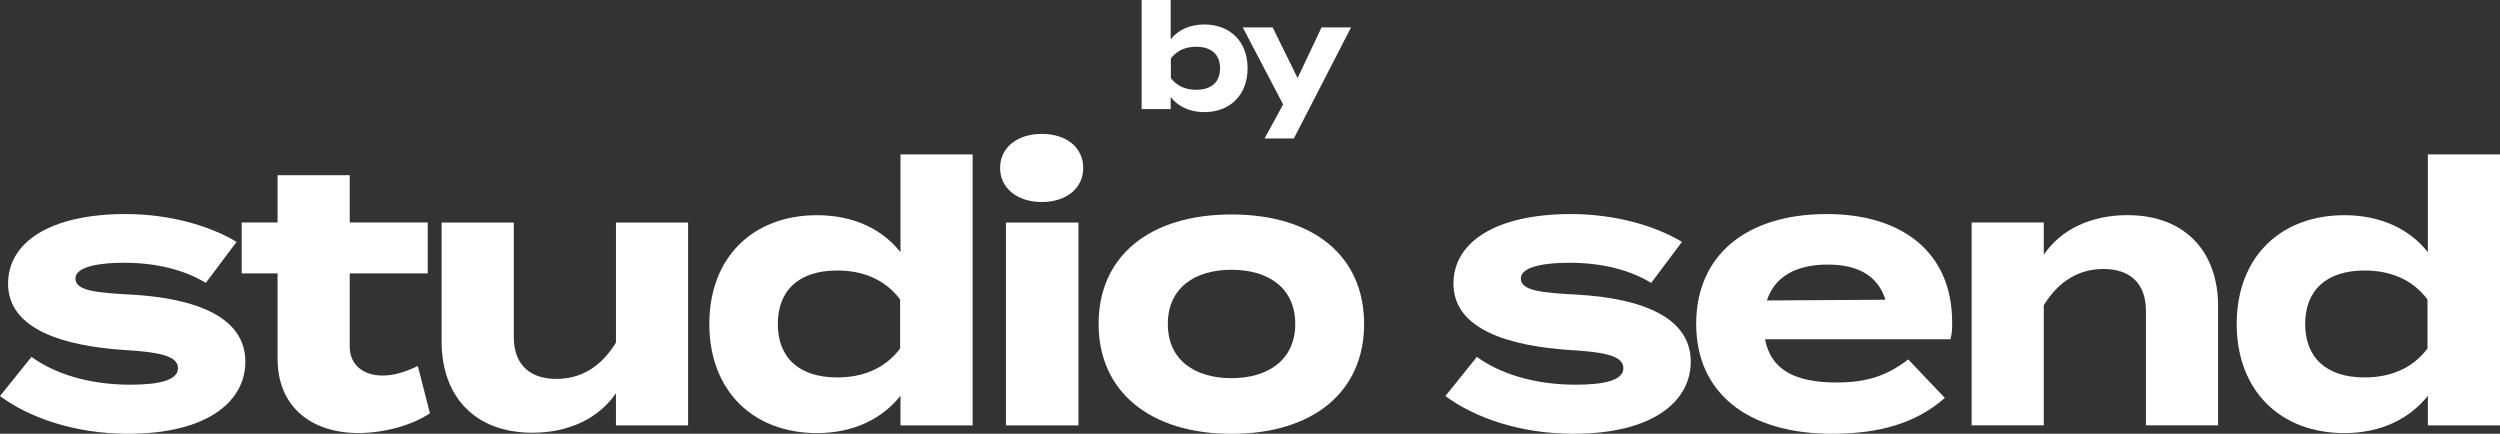 <svg viewBox="0 0 409.61 71.07" xmlns="http://www.w3.org/2000/svg" data-name="Layer 2" id="Layer_2">
  <rect x="0" y="0" width="409.61" height="71.07" fill="#333333" stroke="none"/>
  <defs>
    <style>
      .cls-1 {
        fill: #fff;
      }
    </style>
  </defs>
  <g data-name="Layer 6" id="Layer_6">
    <g>
      <path d="m40.2,59.25c0,6.54-6.24,11.82-19.2,11.82-8.88,0-16.32-2.7-21-6.18l5.16-6.42c3.6,2.64,9.18,4.56,16.2,4.56,4.68,0,7.8-.72,7.8-2.7s-2.82-2.64-9-3c-9.6-.66-18.84-3.3-18.84-10.86,0-6.78,6.9-11.4,19.26-11.4,7.2,0,13.8,1.92,18.18,4.56l-5.04,6.72c-3.36-2.04-7.86-3.3-13.44-3.3-3.66,0-7.92.54-7.92,2.58s3.54,2.34,9.18,2.64c10.56.6,18.66,3.66,18.66,10.98Z" class="cls-1"></path>
      <path d="m70.44,67.71c-3,2.04-7.68,3.24-11.7,3.24-7.56,0-13.26-4.14-13.26-12.18v-13.98h-5.88v-8.34h5.88v-7.74h11.82v7.74h12.78v8.34h-12.78v12c0,3,2.22,4.74,5.4,4.74,1.98,0,3.84-.66,5.76-1.56l1.98,7.74Z" class="cls-1"></path>
      <path d="m112.74,36.46v33.24h-11.82v-5.28c-2.82,4.14-7.74,6.48-13.68,6.48-9.66,0-14.88-6.18-14.88-14.88v-19.56h11.82v18.78c0,4.32,2.46,6.84,6.96,6.84,3.96,0,7.26-1.86,9.78-5.94v-19.68h11.82Z" class="cls-1"></path>
      <path d="m147.54,41.32v-16.02h11.82v44.4h-11.82v-4.86c-2.94,3.72-7.62,6.12-13.68,6.12-10.44,0-17.64-6.9-17.64-17.88s7.2-17.82,17.64-17.82c6.06,0,10.74,2.34,13.68,6.06Zm-.06,15.78v-8.04c-2.58-3.42-6.3-4.74-10.32-4.74-6.24,0-9.72,3.24-9.72,8.76s3.48,8.76,9.72,8.76c4.02,0,7.74-1.32,10.32-4.74Z" class="cls-1"></path>
      <path d="m163.86,27.52c0-3.36,2.82-5.58,6.84-5.58s6.78,2.22,6.78,5.58-2.82,5.58-6.78,5.58-6.84-2.22-6.84-5.58Zm12.84,42.18h-11.88v-33.24h11.88v33.24Z" class="cls-1"></path>
      <path d="m180,53.08c0-11.16,8.4-17.94,21.78-17.94s21.72,6.78,21.72,17.94-8.4,18-21.72,18-21.78-6.9-21.78-18Zm32.22,0c0-5.88-4.38-8.88-10.44-8.88s-10.44,3-10.44,8.88,4.38,8.88,10.44,8.88,10.44-3.06,10.44-8.88Z" class="cls-1"></path>
      <path d="m277.02,59.25c0,6.54-6.24,11.82-19.2,11.82-8.88,0-16.32-2.7-21-6.18l5.16-6.42c3.6,2.64,9.18,4.56,16.2,4.56,4.68,0,7.8-.72,7.8-2.7s-2.82-2.64-9-3c-9.6-.66-18.84-3.3-18.84-10.86,0-6.78,6.9-11.4,19.26-11.4,7.2,0,13.8,1.92,18.18,4.56l-5.04,6.72c-3.36-2.04-7.86-3.3-13.44-3.3-3.66,0-7.92.54-7.92,2.58s3.54,2.34,9.18,2.64c10.56.6,18.66,3.66,18.66,10.98Z" class="cls-1"></path>
      <path d="m300.89,62.67c5.28,0,8.46-1.26,11.76-3.78l6,6.3c-4.74,4.2-10.86,5.88-18.42,5.88-14.1,0-22.32-6.84-22.32-18s8.1-18,21.42-18c12,0,20.52,6,20.52,17.76,0,1.32-.06,2.1-.3,2.76h-30.36c.96,5.04,4.98,7.08,11.7,7.08Zm-11.4-13.44l19.44-.12c-1.26-3.9-4.44-5.76-9.48-5.76s-8.64,1.86-9.96,5.88Z" class="cls-1"></path>
      <path d="m323.04,69.69v-33.24h11.82v5.28c2.82-4.14,7.74-6.48,13.68-6.48,9.66,0,14.88,6.18,14.88,14.88v19.56h-11.82v-18.78c0-4.32-2.46-6.84-6.96-6.84-3.9,0-7.26,1.86-9.78,5.94v19.68h-11.82Z" class="cls-1"></path>
      <path d="m397.79,41.32v-16.02h11.82v44.4h-11.82v-4.86c-2.94,3.72-7.62,6.12-13.68,6.12-10.44,0-17.64-6.9-17.64-17.88s7.2-17.82,17.64-17.82c6.06,0,10.74,2.34,13.68,6.06Zm-.06,15.78v-8.04c-2.58-3.42-6.3-4.74-10.32-4.74-6.24,0-9.72,3.24-9.72,8.76s3.48,8.76,9.72,8.76c4.02,0,7.74-1.32,10.32-4.74Z" class="cls-1"></path>
    </g>
    <g>
      <path d="m204.41,11.18c0,4.42-2.9,7.19-7.1,7.19-2.44,0-4.32-.97-5.5-2.46v1.96h-4.76V0h4.76v6.45c1.18-1.5,3.07-2.44,5.5-2.44,4.2,0,7.1,2.75,7.1,7.17Zm-4.51,0c0-2.22-1.4-3.52-3.91-3.52-1.62,0-3.09.53-4.15,1.91v3.23c1.06,1.38,2.53,1.91,4.15,1.91,2.51,0,3.91-1.28,3.91-3.52Z" class="cls-1"></path>
      <path d="m221.36,4.49l-9.37,18.2h-4.8l3.04-5.58-6.61-12.62h4.9l4.08,8.3,3.93-8.3h4.83Z" class="cls-1"></path>
    </g>
  </g>
</svg>